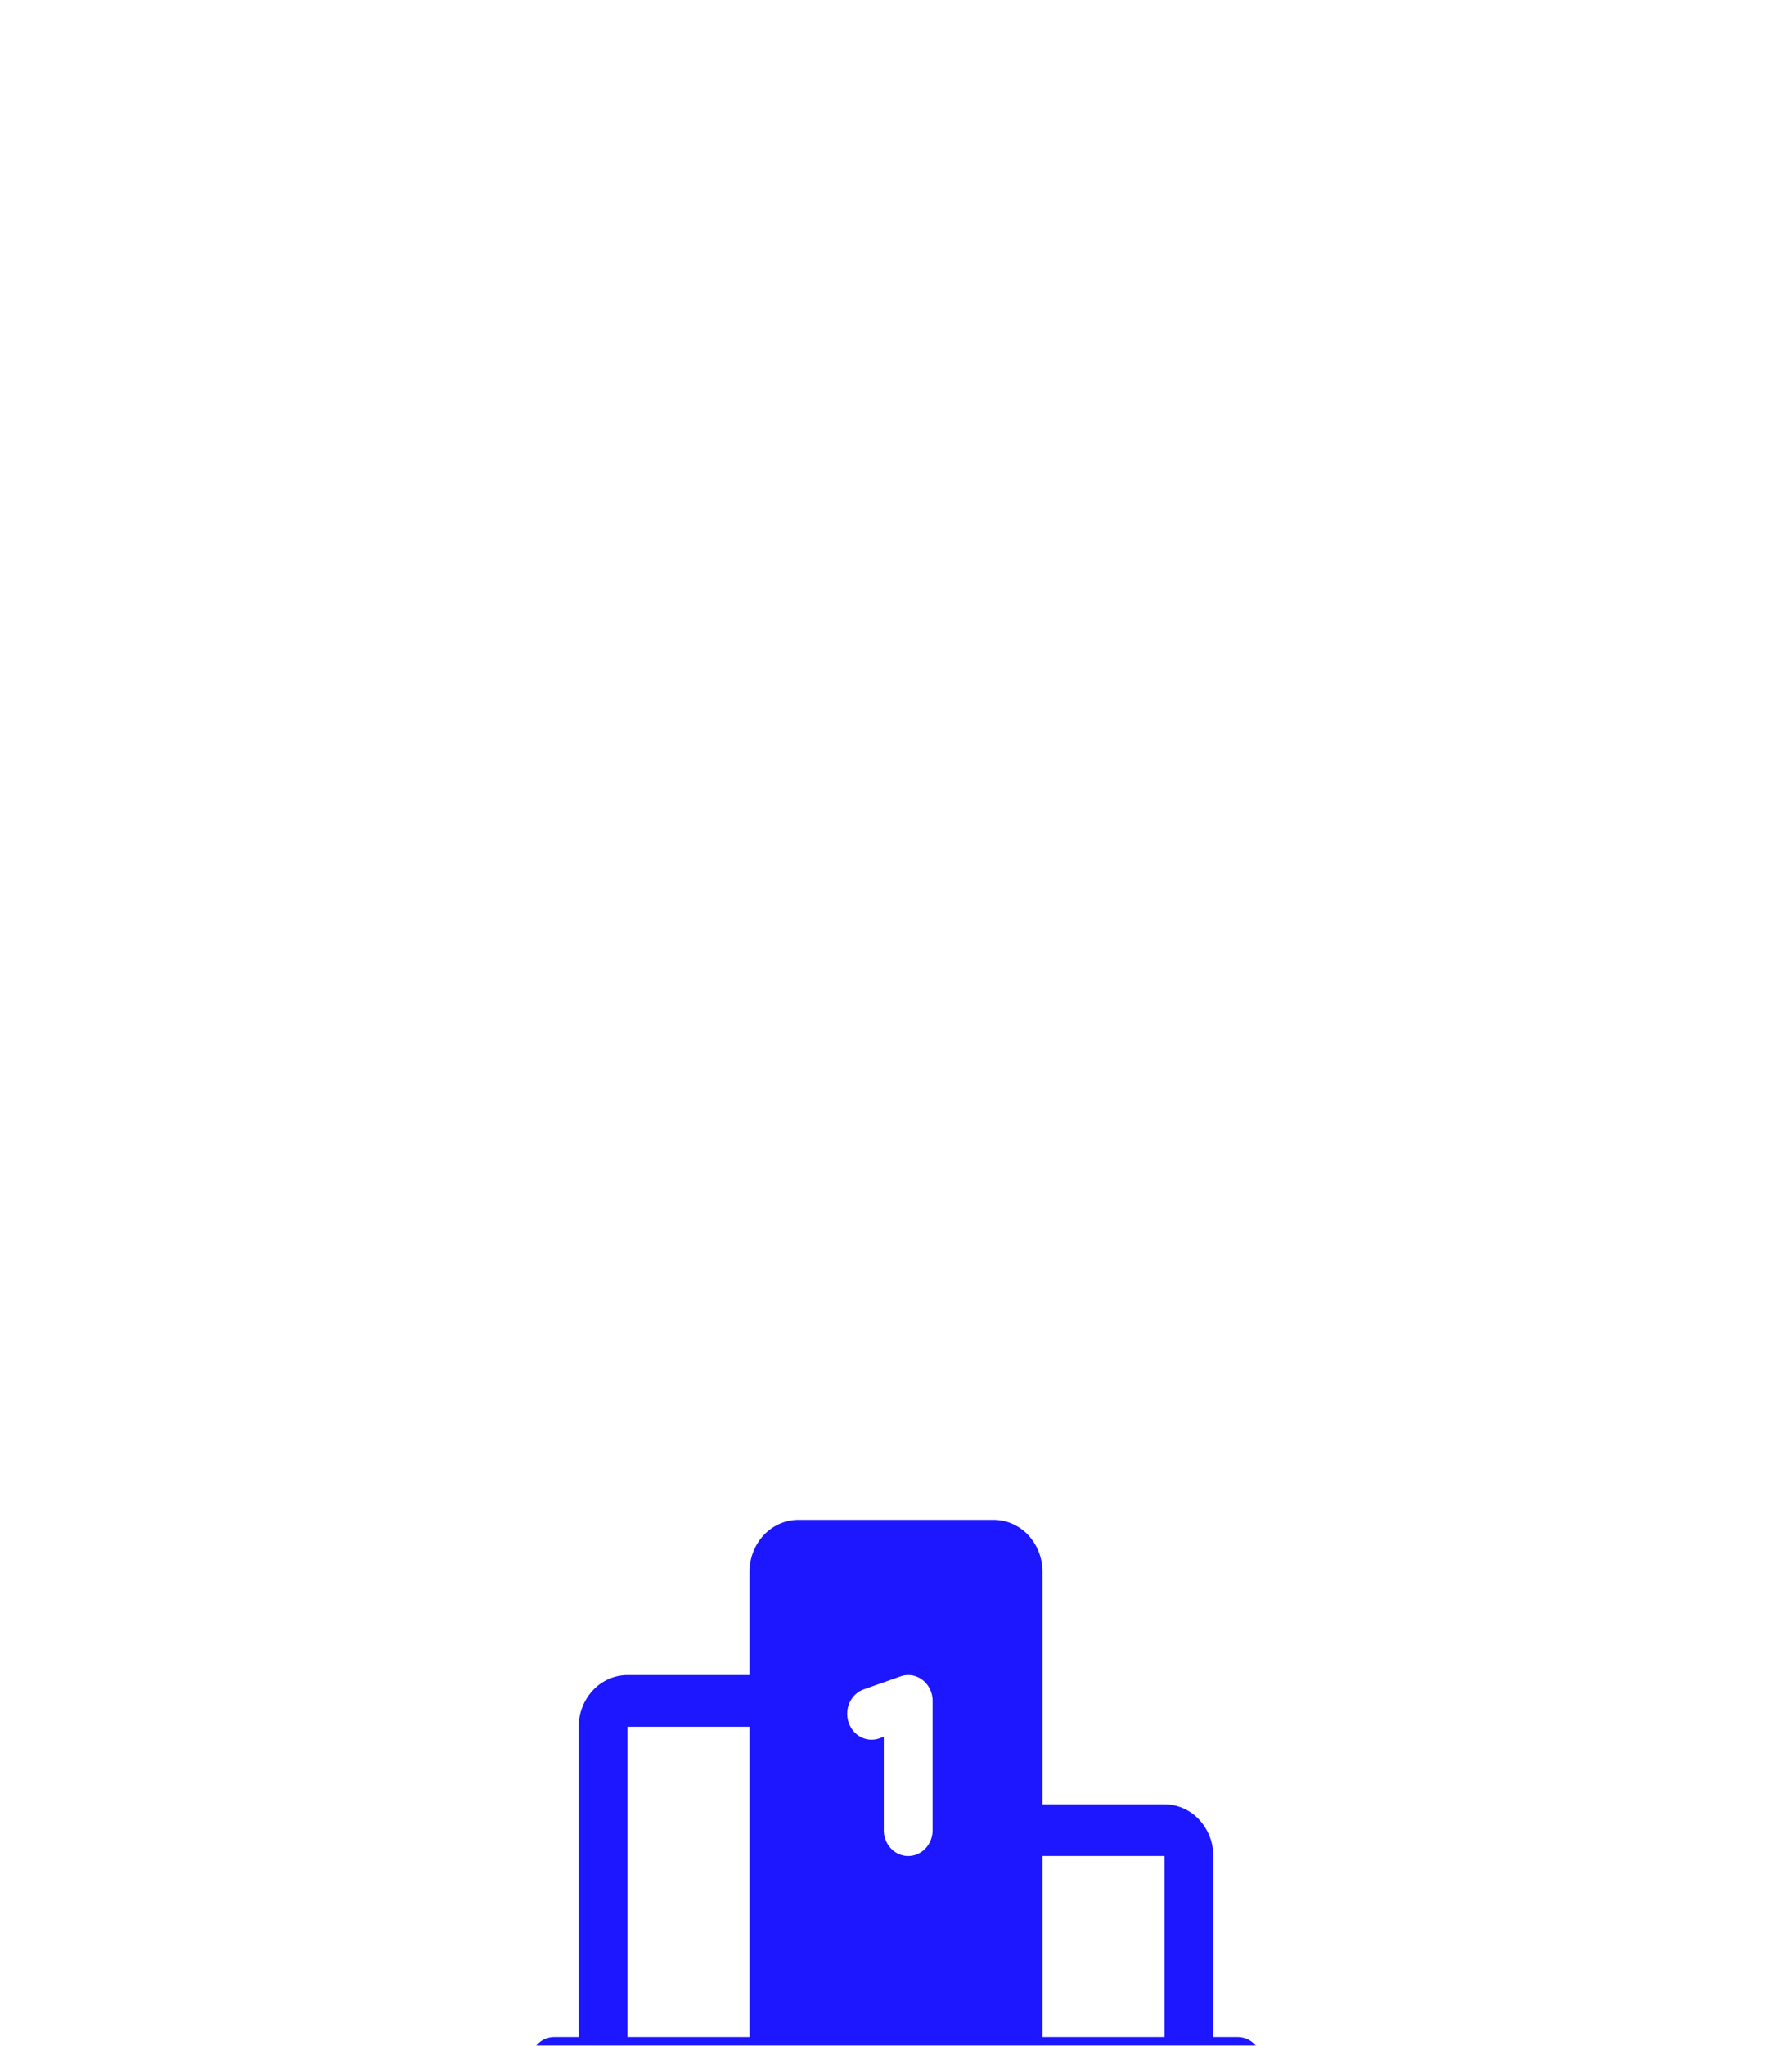 <svg xmlns="http://www.w3.org/2000/svg" width="78" height="89" fill="none"><g filter="url(#a)"><path fill="#1C17FF" d="M53.875 49.625h-1.063V41.75a2.32 2.32 0 0 0-.622-1.591 2.067 2.067 0 0 0-1.502-.659h-5.313V29.375a2.32 2.32 0 0 0-.622-1.591 2.067 2.067 0 0 0-1.503-.659h-8.5c-.564 0-1.104.237-1.503.659a2.32 2.32 0 0 0-.622 1.591v4.5h-5.313c-.563 0-1.104.237-1.502.659a2.32 2.32 0 0 0-.622 1.591v13.5h-1.063c-.282 0-.552.118-.751.33a1.16 1.16 0 0 0-.311.795c0 .298.111.584.31.795.2.212.47.33.752.33h29.75c.282 0 .552-.118.751-.33.2-.21.312-.497.312-.795a1.16 1.16 0 0 0-.312-.795 1.03 1.03 0 0 0-.751-.33Zm-21.25 0h-5.313v-13.5h5.313v13.5Zm7.969-9c0 .298-.112.584-.311.795-.2.212-.47.33-.752.33-.282 0-.552-.118-.751-.33a1.16 1.16 0 0 1-.311-.795v-4.064l-.196.069a1.006 1.006 0 0 1-.81-.061 1.073 1.073 0 0 1-.328-.27 1.186 1.186 0 0 1-.148-1.24c.063-.132.149-.25.254-.346a1.06 1.06 0 0 1 .36-.218l1.594-.562a1.006 1.006 0 0 1 .958.154c.136.104.247.242.324.4.077.159.117.335.117.513v5.625Zm10.093 9h-5.312V41.75h5.313v7.875Z"/></g><defs><filter id="a" width="77.8" height="79.8" x=".1" y="14.6" color-interpolation-filters="sRGB" filterUnits="userSpaceOnUse"><feFlood flood-opacity="0" result="BackgroundImageFix"/><feColorMatrix in="SourceAlpha" result="hardAlpha" values="0 0 0 0 0 0 0 0 0 0 0 0 0 0 0 0 0 0 127 0"/><feOffset dy="1"/><feGaussianBlur stdDeviation=".5"/><feComposite in2="hardAlpha" operator="out"/><feColorMatrix values="0 0 0 0 0.07 0 0 0 0 0.055 0 0 0 0 0.748 0 0 0 0.25 0"/><feBlend in2="BackgroundImageFix" result="effect1_dropShadow_590_1232"/><feColorMatrix in="SourceAlpha" result="hardAlpha" values="0 0 0 0 0 0 0 0 0 0 0 0 0 0 0 0 0 0 127 0"/><feOffset dy="3"/><feGaussianBlur stdDeviation="2.4"/><feComposite in2="hardAlpha" operator="out"/><feColorMatrix values="0 0 0 0 0.07 0 0 0 0 0.055 0 0 0 0 0.748 0 0 0 0.05 0"/><feBlend in2="effect1_dropShadow_590_1232" result="effect2_dropShadow_590_1232"/><feColorMatrix in="SourceAlpha" result="hardAlpha" values="0 0 0 0 0 0 0 0 0 0 0 0 0 0 0 0 0 0 127 0"/><feOffset dy="14"/><feGaussianBlur stdDeviation="6.75"/><feComposite in2="hardAlpha" operator="out"/><feColorMatrix values="0 0 0 0 0.07 0 0 0 0 0.055 0 0 0 0 0.748 0 0 0 0.05 0"/><feBlend in2="effect2_dropShadow_590_1232" result="effect3_dropShadow_590_1232"/><feColorMatrix in="SourceAlpha" result="hardAlpha" values="0 0 0 0 0 0 0 0 0 0 0 0 0 0 0 0 0 0 127 0"/><feOffset dy="6"/><feGaussianBlur stdDeviation="4.45"/><feComposite in2="hardAlpha" operator="out"/><feColorMatrix values="0 0 0 0 0.377 0 0 0 0 0.365 0 0 0 0 0.905 0 0 0 0.25 0"/><feBlend in2="effect3_dropShadow_590_1232" result="effect4_dropShadow_590_1232"/><feColorMatrix in="SourceAlpha" result="hardAlpha" values="0 0 0 0 0 0 0 0 0 0 0 0 0 0 0 0 0 0 127 0"/><feOffset dy="15"/><feGaussianBlur stdDeviation="10.95"/><feComposite in2="hardAlpha" operator="out"/><feColorMatrix values="0 0 0 0 0.365 0 0 0 0 0.689 0 0 0 0 0.905 0 0 0 0.15 0"/><feBlend in2="effect4_dropShadow_590_1232" result="effect5_dropShadow_590_1232"/><feBlend in="SourceGraphic" in2="effect5_dropShadow_590_1232" result="shape"/></filter></defs></svg>